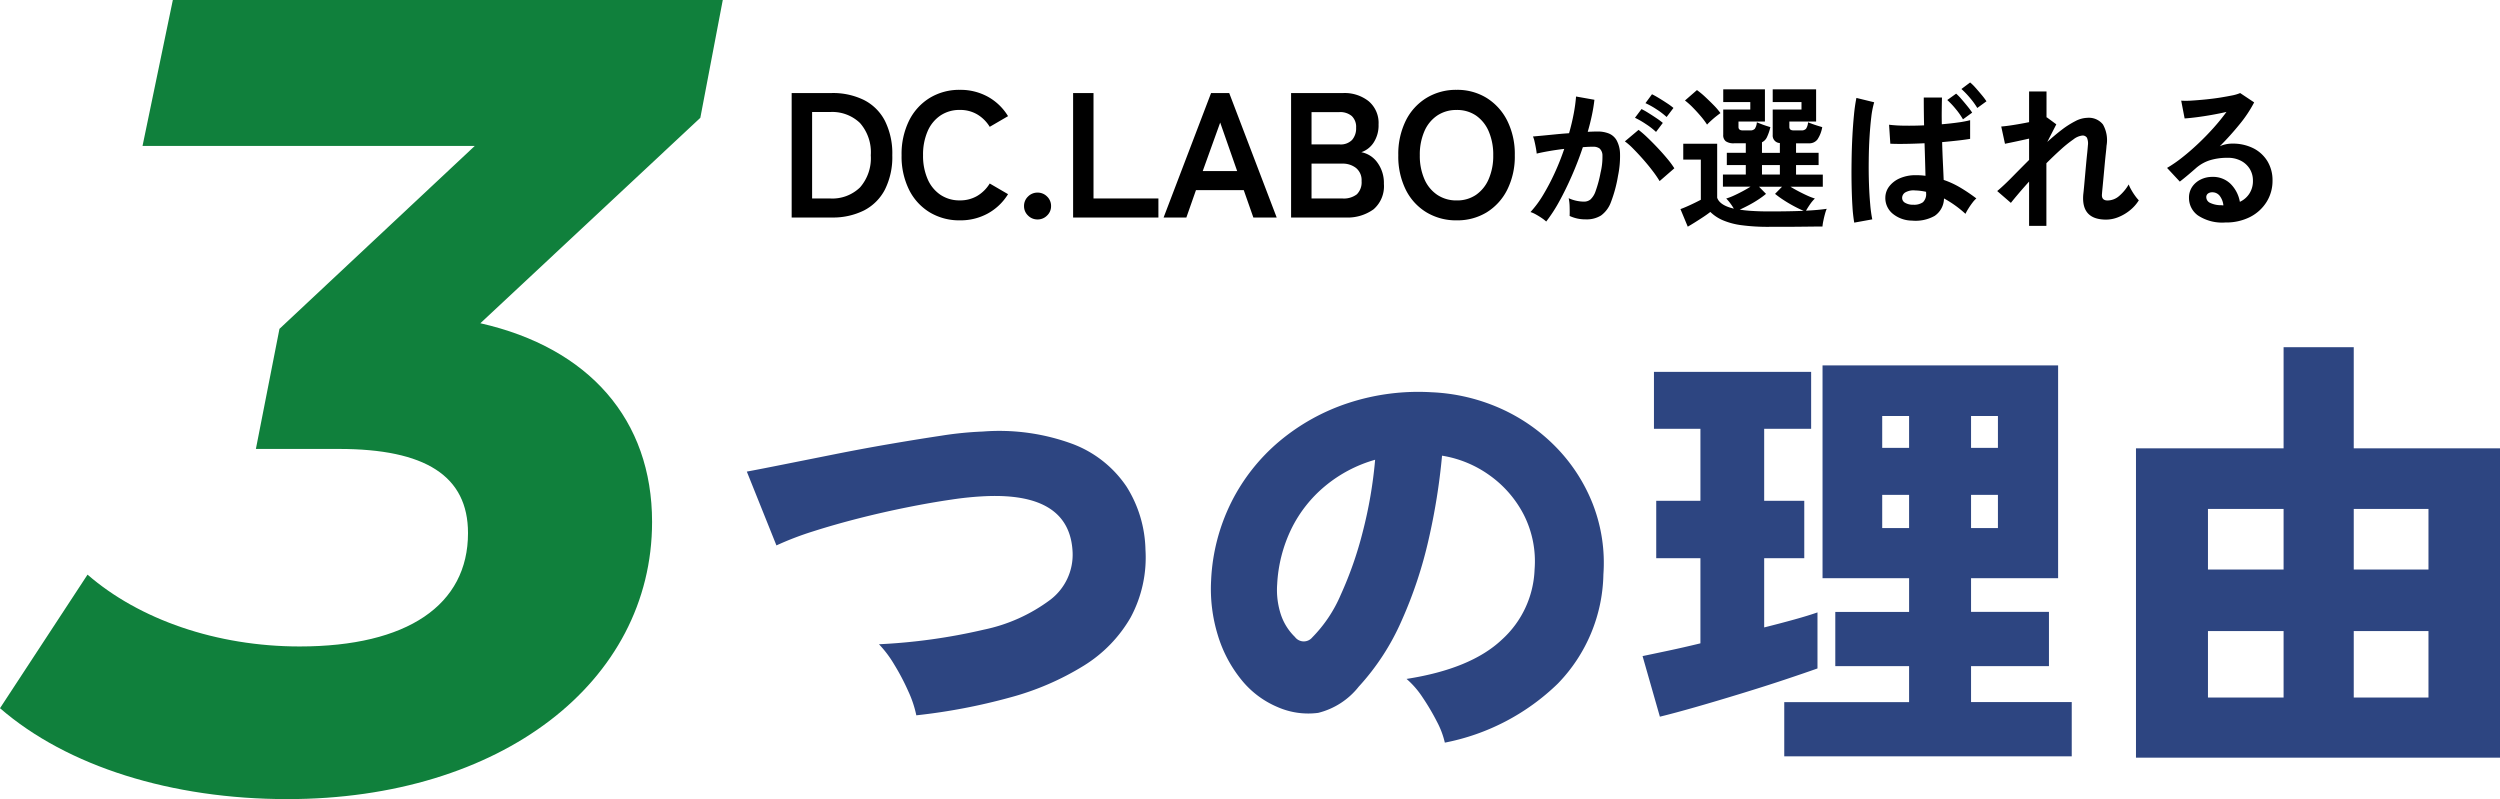 <svg xmlns="http://www.w3.org/2000/svg" width="224.979" height="71.912" viewBox="0 0 224.979 71.912">
  <g id="グループ_3557" data-name="グループ 3557" transform="translate(-469.279 -3312.846)">
    <path id="パス_5108" data-name="パス 5108" d="M-64.7-1.558a9.861,9.861,0,0,0-.717-2.152,20.389,20.389,0,0,0-1.271-2.419A10,10,0,0,0-68.06-7.954a52.235,52.235,0,0,0,9.43-1.312,15.093,15.093,0,0,0,6.007-2.706,5.1,5.1,0,0,0,1.988-4.264q-.246-5.371-7.831-5.043a28.974,28.974,0,0,0-3.075.307q-1.845.267-4,.7t-4.326.984q-2.173.554-4.1,1.169a27.533,27.533,0,0,0-3.321,1.271l-2.665-6.642q1.312-.246,3.362-.656l4.51-.9q2.46-.492,4.961-.922t4.694-.759a31.542,31.542,0,0,1,3.711-.369,19.043,19.043,0,0,1,8.159,1.148,10.172,10.172,0,0,1,4.777,3.813,11.06,11.06,0,0,1,1.7,5.658,11.408,11.408,0,0,1-1.333,6.109,12.321,12.321,0,0,1-4.223,4.346,24.838,24.838,0,0,1-6.6,2.849A53.548,53.548,0,0,1-64.7-1.558ZM-17.138.9A7.631,7.631,0,0,0-17.856-1a20.619,20.619,0,0,0-1.271-2.153,7.952,7.952,0,0,0-1.456-1.681q5.781-.9,8.569-3.526a8.94,8.94,0,0,0,2.952-6.314,9.258,9.258,0,0,0-.984-4.961,9.962,9.962,0,0,0-3.1-3.547,10.044,10.044,0,0,0-4.243-1.742A56.891,56.891,0,0,1-18.593-17.4a38.865,38.865,0,0,1-2.44,7.339,21.539,21.539,0,0,1-3.854,5.924,6.7,6.7,0,0,1-3.649,2.358A6.854,6.854,0,0,1-32.185-2.3a8.315,8.315,0,0,1-3.28-2.48,11.744,11.744,0,0,1-2.111-4.018,14.161,14.161,0,0,1-.595-4.9,17.483,17.483,0,0,1,1.825-7.052,17.262,17.262,0,0,1,4.326-5.474,18.77,18.77,0,0,1,6.212-3.444,20.177,20.177,0,0,1,7.482-.963,16.989,16.989,0,0,1,6.191,1.455,16.217,16.217,0,0,1,5.023,3.505,15.358,15.358,0,0,1,3.3,5.125,14.613,14.613,0,0,1,.943,6.314,14.472,14.472,0,0,1-4.1,9.819A20.075,20.075,0,0,1-17.138.9ZM-29.069-8.569A12.364,12.364,0,0,0-26.507-12.4a33.425,33.425,0,0,0,1.989-5.7,39.618,39.618,0,0,0,1.107-6.457A12.3,12.3,0,0,0-27.9-22.2a11.685,11.685,0,0,0-3.054,3.874,12.912,12.912,0,0,0-1.271,4.961,7.1,7.1,0,0,0,.348,2.788,5.019,5.019,0,0,0,1.25,1.968A.99.99,0,0,0-29.069-8.569Zm42.476,10.7V-2.747H24.641V-5.986H18v-4.879h6.642V-13.9h-7.79V-33.046h21.2V-13.9H30.217v3.034h7.011v4.879H30.217v3.239h9.061V2.132ZM2.214-1.435.656-6.888q.984-.205,2.337-.492t2.87-.656V-15.7H1.886v-5.166H5.863v-6.478H1.681v-5.125H15.826v5.125H11.6v6.478h3.608V-15.7H11.6v6.232q1.476-.369,2.727-.717t2.07-.635v5.043q-1.148.41-2.993,1.025T9.491-3.506q-2.071.636-4,1.189T2.214-1.435ZM22.222-18.409h2.419V-21.4H22.222Zm7.995,0h2.419V-21.4H30.217Zm-7.995-7.216h2.419v-2.87H22.222Zm7.995,0h2.419v-2.87H30.217ZM45.059,2.255V-25.584H58.343v-9.1h6.314v9.1H77.818V2.255Zm6.478-5.412h6.806V-9.143H51.537Zm13.12,0h6.724V-9.143H64.657ZM51.537-14.678h6.806v-5.453H51.537Zm13.12,0h6.724v-5.453H64.657Z" transform="translate(616.44 3378.777)" fill="#2d4581"/>
    <path id="パス_5109" data-name="パス 5109" d="M1.136,0V-11.2h3.6a6.321,6.321,0,0,1,2.9.624A4.325,4.325,0,0,1,9.528-8.7a6.553,6.553,0,0,1,.664,3.1,6.515,6.515,0,0,1-.664,3.088A4.372,4.372,0,0,1,7.64-.632,6.254,6.254,0,0,1,4.736,0Zm1.84-1.712H4.592a3.577,3.577,0,0,0,2.7-1A3.988,3.988,0,0,0,8.256-5.6a3.983,3.983,0,0,0-.968-2.9,3.593,3.593,0,0,0-2.7-.992H2.976ZM16.272.256a5.141,5.141,0,0,1-2.712-.72A4.939,4.939,0,0,1,11.7-2.5a6.74,6.74,0,0,1-.672-3.1A6.778,6.778,0,0,1,11.7-8.712,4.993,4.993,0,0,1,13.56-10.76a5.1,5.1,0,0,1,2.712-.728,5.1,5.1,0,0,1,2.528.624A4.885,4.885,0,0,1,20.608-9.12l-1.648.96a3.283,3.283,0,0,0-1.128-1.12,3.019,3.019,0,0,0-1.56-.4,3.059,3.059,0,0,0-1.744.5,3.249,3.249,0,0,0-1.16,1.424A5.27,5.27,0,0,0,12.96-5.6a5.227,5.227,0,0,0,.408,2.136,3.249,3.249,0,0,0,1.16,1.424,3.059,3.059,0,0,0,1.744.5,3.019,3.019,0,0,0,1.56-.4,3.283,3.283,0,0,0,1.128-1.12l1.648.96A4.926,4.926,0,0,1,18.8-.368,5.1,5.1,0,0,1,16.272.256Zm6.992-.08a1.182,1.182,0,0,1-.856-.352,1.143,1.143,0,0,1-.36-.848,1.161,1.161,0,0,1,.36-.864,1.182,1.182,0,0,1,.856-.352,1.182,1.182,0,0,1,.856.352,1.161,1.161,0,0,1,.36.864,1.143,1.143,0,0,1-.36.848A1.182,1.182,0,0,1,23.264.176ZM26.464,0V-11.2H28.3v9.488h5.84V0Zm8.144,0L38.88-11.2h1.632L44.784,0h-2.1l-.864-2.464h-4.3L36.656,0Zm3.52-4.176h3.1L39.7-8.544ZM46.08,0V-11.2h4.7a3.486,3.486,0,0,1,2.272.728,2.554,2.554,0,0,1,.9,2.1,2.827,2.827,0,0,1-.44,1.624,2.152,2.152,0,0,1-1.112.872,2.3,2.3,0,0,1,1.448.936,3.089,3.089,0,0,1,.584,1.912A2.743,2.743,0,0,1,53.5-.736,3.989,3.989,0,0,1,50.96,0Zm1.84-1.712H50.7a1.923,1.923,0,0,0,1.3-.376,1.516,1.516,0,0,0,.424-1.192,1.408,1.408,0,0,0-.5-1.176A1.925,1.925,0,0,0,50.7-4.848H47.92Zm0-4.864h2.544a1.428,1.428,0,0,0,1.1-.4,1.569,1.569,0,0,0,.368-1.1,1.347,1.347,0,0,0-.392-1.056,1.608,1.608,0,0,0-1.112-.352H47.92ZM60.976.256a5.141,5.141,0,0,1-2.712-.72A4.939,4.939,0,0,1,56.4-2.5a6.74,6.74,0,0,1-.672-3.1A6.778,6.778,0,0,1,56.4-8.712a4.993,4.993,0,0,1,1.864-2.048,5.1,5.1,0,0,1,2.712-.728,5.016,5.016,0,0,1,2.7.728,5.086,5.086,0,0,1,1.856,2.048,6.711,6.711,0,0,1,.68,3.112,6.674,6.674,0,0,1-.68,3.1,5.029,5.029,0,0,1-1.856,2.04A5.058,5.058,0,0,1,60.976.256Zm0-1.792a3.011,3.011,0,0,0,1.744-.5,3.293,3.293,0,0,0,1.144-1.424A5.227,5.227,0,0,0,64.272-5.6a5.27,5.27,0,0,0-.408-2.152A3.293,3.293,0,0,0,62.72-9.176a3.011,3.011,0,0,0-1.744-.5,3.059,3.059,0,0,0-1.744.5,3.249,3.249,0,0,0-1.16,1.424A5.27,5.27,0,0,0,57.664-5.6a5.227,5.227,0,0,0,.408,2.136,3.249,3.249,0,0,0,1.16,1.424A3.059,3.059,0,0,0,60.976-1.536Zm8.062,1.9a2.871,2.871,0,0,0-.392-.308Q68.38-.126,68.1-.28a2.4,2.4,0,0,0-.476-.21,9.27,9.27,0,0,0,1.134-1.533A19.84,19.84,0,0,0,69.794-3.99a22.15,22.15,0,0,0,.868-2.184q-.714.084-1.379.2t-1.1.224q-.014-.182-.07-.49t-.126-.609a2.143,2.143,0,0,0-.14-.441q.322-.028.84-.077t1.148-.112q.63-.063,1.26-.105.252-.882.413-1.729a14.383,14.383,0,0,0,.217-1.575l1.652.294q-.07.644-.224,1.379t-.378,1.505q.28-.014.5-.021t.392-.007a2.7,2.7,0,0,1,1,.175,1.432,1.432,0,0,1,.707.616,2.642,2.642,0,0,1,.308,1.218,8.68,8.68,0,0,1-.182,1.981,12.071,12.071,0,0,1-.637,2.366,2.575,2.575,0,0,1-.889,1.2,2.425,2.425,0,0,1-1.358.35,3.31,3.31,0,0,1-1.47-.308q.014-.336,0-.812a4.19,4.19,0,0,0-.084-.784,3.391,3.391,0,0,0,1.372.308.923.923,0,0,0,.581-.189,1.8,1.8,0,0,0,.469-.756,10.533,10.533,0,0,0,.448-1.673,5.888,5.888,0,0,0,.168-1.519.843.843,0,0,0-.266-.651.966.966,0,0,0-.56-.154q-.392,0-.938.042-.434,1.3-.987,2.562T70.207-1.435A13.55,13.55,0,0,1,69.038.364Zm10.206-3.64a9.912,9.912,0,0,0-.616-.9q-.392-.518-.854-1.043t-.9-.966a5.636,5.636,0,0,0-.756-.665l1.232-1.036a9.046,9.046,0,0,1,.784.679q.448.427.924.931t.882.994a7.79,7.79,0,0,1,.63.854Zm.63-5.768a6.8,6.8,0,0,0-.931-.707,6.933,6.933,0,0,0-.973-.539l.588-.8q.238.112.609.336t.742.469a5.758,5.758,0,0,1,.581.427ZM78.922-7.7A6.411,6.411,0,0,0,78-8.414a7.9,7.9,0,0,0-.973-.56l.588-.784a6.265,6.265,0,0,1,.609.343q.371.231.735.476a6.112,6.112,0,0,1,.574.427ZM89.114.84a17.849,17.849,0,0,1-2.5-.147A6.416,6.416,0,0,1,84.928.245,3.7,3.7,0,0,1,83.808-.5q-.252.2-.616.441T82.45.42q-.378.238-.672.406L81.12-.756q.238-.084.588-.238t.693-.322q.343-.168.553-.28V-5.208H81.372V-6.636h3.052v4.858q.238.686,1.5.98a5.424,5.424,0,0,0-.322-.483,3.849,3.849,0,0,0-.364-.427,4.994,4.994,0,0,0,.679-.259q.385-.175.791-.392t.714-.413H84.942V-3.864H87v-.854H85.292V-5.824H87v-.854H85.95A1.218,1.218,0,0,1,85.2-6.86a.686.686,0,0,1-.231-.574V-9.716h2.436v-.672H84.97v-1.148h3.752v2.9h-2.38v.49q0,.308.378.308h.672a.527.527,0,0,0,.42-.147,1.183,1.183,0,0,0,.182-.581l.371.147q.231.091.469.168t.378.119a4.481,4.481,0,0,1-.308.9.939.939,0,0,1-.448.462v.952h1.61v-.882a.67.67,0,0,1-.644-.728V-9.716h2.59v-.672h-2.59v-1.148h3.906v2.9H90.92v.49q0,.308.378.308H92a.527.527,0,0,0,.42-.147,1.183,1.183,0,0,0,.182-.581q.14.056.385.147t.5.168l.392.119a2.861,2.861,0,0,1-.434,1.113.916.916,0,0,1-.77.343H91.522v.854h2.03v1.106h-2.03v.854H93.93v1.092H91.018q.322.2.728.413t.8.392a5.763,5.763,0,0,0,.672.259,3.224,3.224,0,0,0-.441.525q-.217.315-.357.567,1.12-.056,1.862-.168a3.334,3.334,0,0,0-.154.455q-.084.3-.147.616A4.194,4.194,0,0,0,93.9.812q-.392,0-1.015.007l-1.33.014Q90.85.84,90.206.84Zm0-1.386q.91,0,1.68-.014T92.208-.6q-.406-.168-.889-.427t-.931-.553a9.03,9.03,0,0,1-.756-.546l.63-.644H88.19l.63.644a7.354,7.354,0,0,1-.679.5q-.4.266-.84.5t-.847.42a11.645,11.645,0,0,0,1.19.119Q88.3-.546,89.114-.546Zm-5.6-7.812a6.581,6.581,0,0,0-.553-.742q-.343-.406-.721-.791a6.405,6.405,0,0,0-.714-.637l1.078-.938a7.242,7.242,0,0,1,.728.6q.392.364.77.749a6.009,6.009,0,0,1,.616.721q-.14.1-.378.287t-.469.4Q83.64-8.5,83.514-8.358Zm4.942,4.494h1.61v-.854h-1.61ZM101.952.28a2.773,2.773,0,0,1-1.75-.637,1.827,1.827,0,0,1-.644-1.463,1.674,1.674,0,0,1,.35-.98,2.4,2.4,0,0,1,.952-.728,3.531,3.531,0,0,1,1.47-.28q.224,0,.434.014t.406.042q-.014-.588-.035-1.33t-.049-1.6q-.868.042-1.687.056t-1.393-.014l-.112-1.708a12.124,12.124,0,0,0,1.365.084q.847.014,1.785-.028-.014-.6-.021-1.232t-.007-1.274h1.638q-.014.574-.021,1.183t.007,1.225q.826-.07,1.512-.168a8.689,8.689,0,0,0,1.036-.2v1.68q-.392.07-1.064.147t-1.456.147q.028.98.07,1.855t.07,1.547a7.909,7.909,0,0,1,1.512.7,15.355,15.355,0,0,1,1.428.966,2.389,2.389,0,0,0-.357.392,6.529,6.529,0,0,0-.371.539,4.544,4.544,0,0,0-.252.455,9.852,9.852,0,0,0-1.932-1.386,1.929,1.929,0,0,1-.847,1.575A3.518,3.518,0,0,1,101.952.28ZM96.758.462A13.05,13.05,0,0,1,96.6-.952q-.056-.868-.077-1.925T96.52-5.061q.014-1.127.07-2.2t.147-1.988a14.746,14.746,0,0,1,.217-1.512l1.6.392a7.864,7.864,0,0,0-.259,1.316q-.1.826-.161,1.834t-.07,2.086q-.014,1.078.021,2.1t.112,1.855A11.743,11.743,0,0,0,98.382.168Zm5.32-1.61a1.385,1.385,0,0,0,.861-.224,1,1,0,0,0,.287-.826V-2.31a5.269,5.269,0,0,0-.994-.126,1.492,1.492,0,0,0-.833.154.583.583,0,0,0-.329.49.5.5,0,0,0,.266.469A1.386,1.386,0,0,0,102.078-1.148Zm5.754-8.708a6.743,6.743,0,0,0-.672-.924,7.741,7.741,0,0,0-.756-.784l.784-.588a4.215,4.215,0,0,1,.49.483q.28.315.553.644a6.19,6.19,0,0,1,.427.567Zm-1.288,1.022a6.432,6.432,0,0,0-.658-.938,7.117,7.117,0,0,0-.756-.8l.8-.574a4.889,4.889,0,0,1,.476.49q.28.322.546.651a6.885,6.885,0,0,1,.42.567Zm5.95,9.59v-3.99q-.518.574-.952,1.085t-.686.833L109.624-2.38q.588-.49,1.323-1.239t1.547-1.561V-7.1q-.616.14-1.211.266t-.959.2l-.336-1.554q.406-.028,1.113-.14t1.393-.252V-11.34h1.568V-9l.028-.014.854.63L114.132-6.8q.658-.6,1.3-1.092a7.876,7.876,0,0,1,1.232-.784,2.439,2.439,0,0,1,1.078-.294,1.616,1.616,0,0,1,1.4.6,2.866,2.866,0,0,1,.322,1.911q-.014.224-.063.665t-.1.987q-.049.546-.1,1.085t-.091.966q-.042.427-.056.623-.07.6.5.6a1.6,1.6,0,0,0,1.064-.42,3.938,3.938,0,0,0,.84-1.022,3.309,3.309,0,0,0,.231.483,5.442,5.442,0,0,0,.35.546,3.483,3.483,0,0,0,.329.4,3.58,3.58,0,0,1-.812.91,4.01,4.01,0,0,1-1.043.609,2.957,2.957,0,0,1-1.085.217q-2.254,0-2.058-2.268.028-.224.07-.679t.091-1.008q.049-.553.1-1.106t.1-.994q.042-.441.056-.637a1.3,1.3,0,0,0-.084-.672.456.456,0,0,0-.434-.2,1.6,1.6,0,0,0-.784.343,10.967,10.967,0,0,0-1.134.91q-.63.567-1.3,1.239V.756ZM130.162.448a3.949,3.949,0,0,1-2.478-.637,1.931,1.931,0,0,1-.8-1.561,1.737,1.737,0,0,1,.294-1.022,1.974,1.974,0,0,1,.77-.651,2.31,2.31,0,0,1,1.022-.231,2.249,2.249,0,0,1,1.673.644,3.017,3.017,0,0,1,.819,1.6,2.023,2.023,0,0,0,.847-.728,2.06,2.06,0,0,0,.329-1.176,1.986,1.986,0,0,0-.28-1.05,2.008,2.008,0,0,0-.791-.735,2.473,2.473,0,0,0-1.183-.273,5.319,5.319,0,0,0-1.631.224,3.539,3.539,0,0,0-1.253.714q-.252.224-.665.574t-.777.63l-1.148-1.232a11.653,11.653,0,0,0,1.344-.924q.714-.56,1.442-1.246t1.386-1.421a18.232,18.232,0,0,0,1.176-1.449q-.6.14-1.309.266t-1.358.21q-.651.084-1.1.112l-.308-1.6a7.184,7.184,0,0,0,.945-.007q.567-.035,1.225-.1t1.281-.161q.623-.1,1.12-.2a3.584,3.584,0,0,0,.735-.217l1.26.84a11.3,11.3,0,0,1-1.309,1.967,25.419,25.419,0,0,1-1.785,1.981,2.454,2.454,0,0,1,.532-.175,2.736,2.736,0,0,1,.574-.063,4.123,4.123,0,0,1,1.918.42,3.131,3.131,0,0,1,1.267,1.169,3.291,3.291,0,0,1,.455,1.743,3.563,3.563,0,0,1-.525,1.9A3.749,3.749,0,0,1,132.4-.056,4.722,4.722,0,0,1,130.162.448Zm-.182-1.54a1.686,1.686,0,0,0-.329-.854.829.829,0,0,0-.679-.322.625.625,0,0,0-.378.112.388.388,0,0,0-.154.336.571.571,0,0,0,.315.49,2.269,2.269,0,0,0,1.057.224.264.264,0,0,0,.084.014Z" transform="translate(539.386 3332.419)"/>
    <path id="パス_5110" data-name="パス 5110" d="M61.61-70.7H12.12L9.393-57.57h29.9L21.715-41.107,19.594-30.3h7.474c7.777,0,11.615,2.424,11.615,7.575,0,6.464-5.454,10.2-15.15,10.2-7.474,0-14.443-2.424-19.089-6.464L-3.434-6.969c6.06,5.252,15.453,8.181,25.856,8.181,19.19,0,32.825-10.5,32.825-24.947,0-9.191-5.656-15.655-15.453-17.877L59.59-60.1Z" transform="translate(472.713 3383.547)" fill="#10803c"/>
  </g>
</svg>
